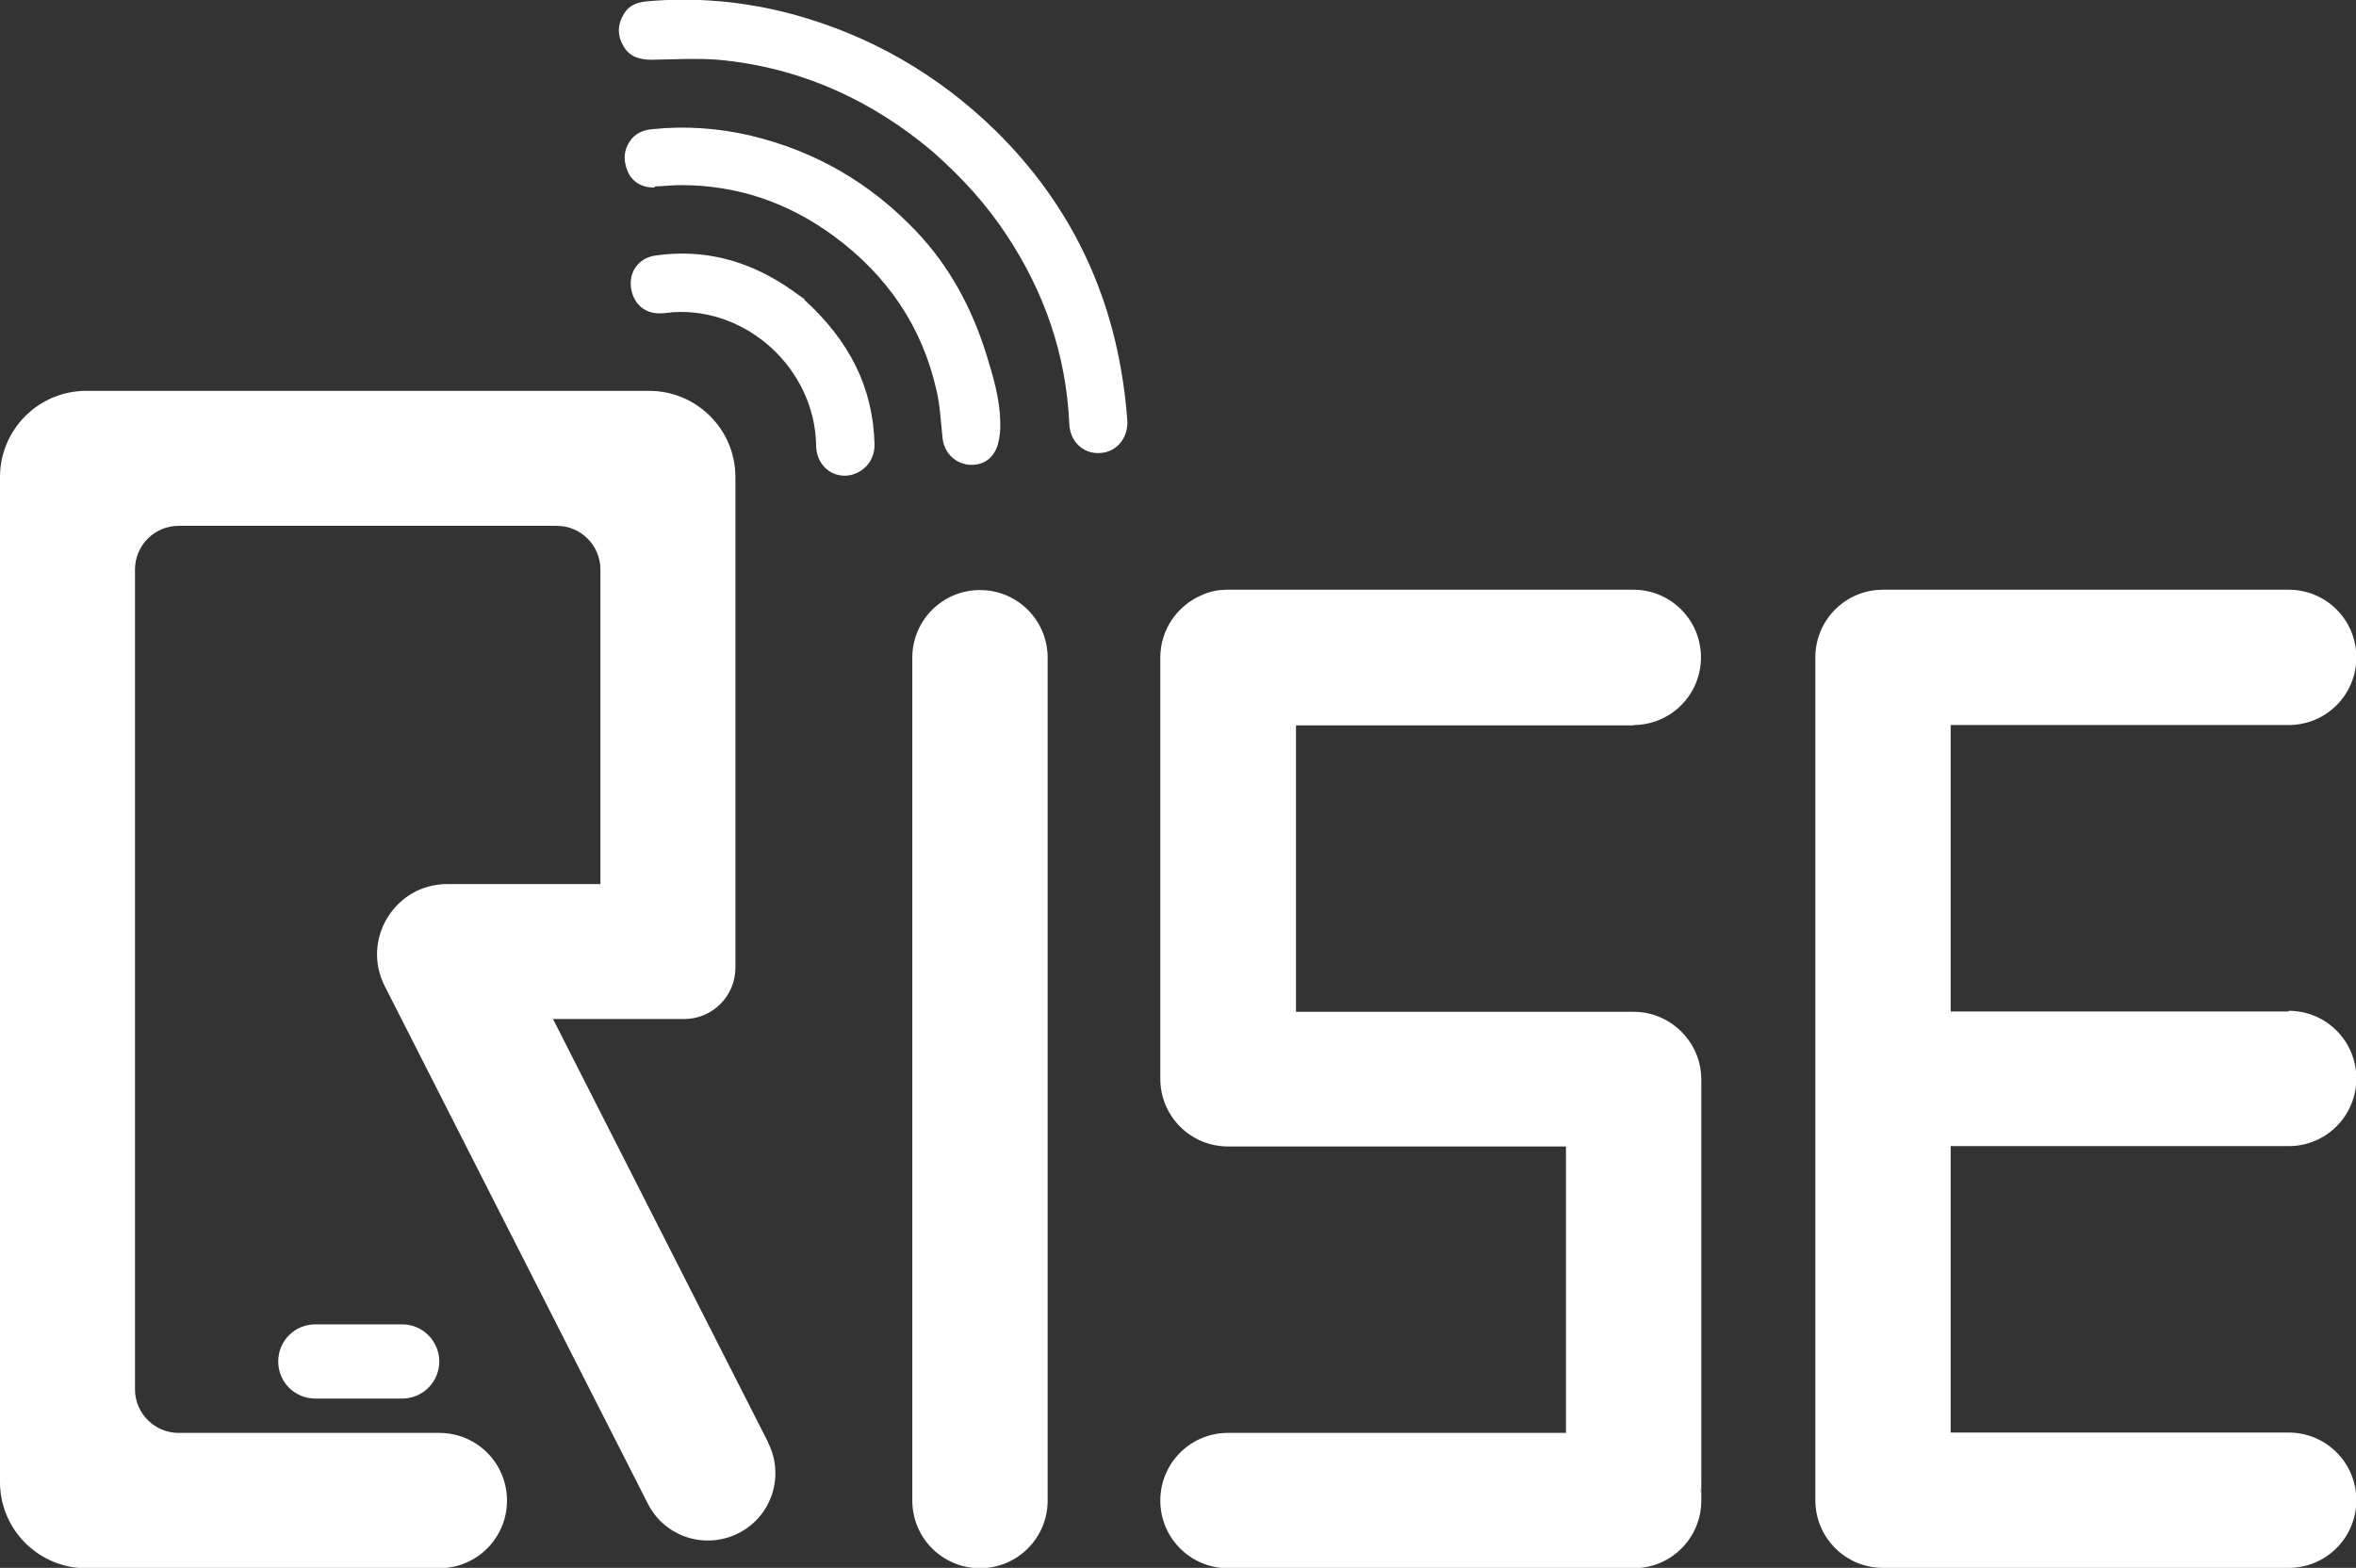<?xml version="1.0" encoding="UTF-8"?><svg id="Layer_2" xmlns="http://www.w3.org/2000/svg" xmlns:xlink="http://www.w3.org/1999/xlink" viewBox="0 0 685.9 456.5"><rect x="0" y="0" width="685.9" height="456.5" fill="#333333" stroke="none"/><defs><style>.cls-1{fill:url(#linear-gradient);}</style><linearGradient id="linear-gradient" x1="-30.3" y1="449.7" x2="715.6" y2="90.1" gradientUnits="userSpaceOnUse"><stop offset="0" stop-color="#ffffff"/><stop offset="1" stop-color="#ffffff"/></linearGradient></defs><g id="Layer_1-2"><path class="cls-1" d="M223.6,420c4.9,9.7,1.1,21.5-8.6,26.4h0c-9.7,4.9-21.5,1.1-26.4-8.6l-76.6-150.7c-6.9-13.6,3-29.7,18.2-29.7h44.6v-91.6c0-7-5.7-12.7-12.7-12.7H52c-7,0-12.7,5.7-12.7,12.7v238.7c0,7,5.7,12.7,12.7,12.7H127.9c10.9,0,19.7,8.8,19.7,19.7s-8.8,19.7-19.7,19.7H25.1c-13.8,0-25.1-11.2-25.1-25.1V138.9c0-13.8,11.2-25.1,25.1-25.1H189c13.8,0,25.1,11.2,25.1,25.1v142.9c0,8.2-6.7,14.9-14.9,14.9h-38.2l62.6,123.2Zm-131.8-34.4c-6,0-10.8,4.8-10.8,10.8s4.8,10.8,10.8,10.8h25.3c5.9,0,10.7-4.7,10.8-10.7,0-6-4.8-10.9-10.8-10.9h-25.3Zm193.5-213.8c-10.9,0-19.7,8.8-19.7,19.7v245.4c0,10.9,8.8,19.7,19.7,19.7s19.7-8.8,19.7-19.7V191.5c0-10.9-8.8-19.7-19.7-19.7Zm190.2,39.3c10.9,0,19.7-8.8,19.7-19.7s-8.8-19.7-19.7-19.7h-118.1c-.7,0-1.3,0-2,.1-1.3,.1-2.6,.4-3.8,.8-.6,.2-1.2,.4-1.8,.7-3.5,1.5-6.5,4-8.6,7.1-2.1,3.1-3.4,6.9-3.4,11v122.7c0,10.9,8.8,19.7,19.7,19.7s.2,0,.3,0c.1,0,.2,0,.3,0h97.8v83.4h-98.4c-10.9,0-19.7,8.8-19.7,19.7s8.8,19.7,19.7,19.7h118.1c10.9,0,19.7-8.8,19.7-19.7s0-1.6-.2-2.4c0-.8,.2-1.6,.2-2.4v-117.8h0c0-4.8-1.7-9.1-4.5-12.5-1.6-1.9-3.6-3.6-5.8-4.8-1.1-.6-2.3-1.1-3.5-1.5-1.8-.6-3.8-.9-5.8-.9h-98.4v-83.4h98.4Zm190.8,83.4h-98.4v-83.4h98.4c10.9,0,19.7-8.8,19.7-19.7s-8.8-19.7-19.7-19.7h-118.1c-10.9,0-19.7,8.8-19.7,19.7v245.4c0,10.9,8.8,19.7,19.7,19.7h118.1c10.9,0,19.7-8.8,19.7-19.7s-8.8-19.7-19.7-19.7h-98.4v-83.4h98.4c10.9,0,19.7-8.8,19.7-19.7h0c0-10.9-8.8-19.7-19.7-19.7ZM327.5,115.3c-3.6-30.1-16-55.9-37.6-77.2-16.8-16.4-36.5-27.8-59.3-34-13.9-3.7-28.1-5-42.4-3.7-2.8,.3-5.2,1.2-6.6,3.7-1.9,3.1-1.9,6.4,0,9.5,1.8,3,4.7,3.8,8.2,3.8,6.4-.1,12.9-.5,19.3,0,24.2,2.2,45.2,12.1,62.6,26.9,8.7,7.7,15.5,15.3,21.2,23.9,11.1,16.7,17.5,35,18.4,55.2,.2,5.2,4.1,8.8,8.9,8.5,4.8-.2,8.3-4.3,8-9.5-.2-2.4-.4-4.8-.7-7.2ZM190.6,54.3c2.6-.1,5.1-.4,7.7-.4,16.4,0,31.2,5.1,44.4,14.8,15.5,11.4,25.8,26.3,30,45.2,1,4.4,1.2,9,1.7,13.6,.4,4.2,3.5,7.3,7.5,7.8,4.1,.4,7.4-1.7,8.6-5.9,.6-2.1,.8-4.3,.7-6.5-.1-6.9-2.1-13.4-4.1-19.9-4.2-13.4-10.7-25.5-20.4-35.7-13.3-14-29.3-23.3-48.1-27.8-9.4-2.2-19-2.9-28.6-1.9-2.3,.2-4.4,.9-6,2.7-2.4,2.9-2.7,6.1-1.3,9.5,1.3,3.2,4.3,4.9,7.9,4.8Zm43.6,32.8c-2-1.4-5-3.7-8.3-5.6-10.9-6.4-22.6-8.9-35.1-7.1-4.8,.7-7.7,4.6-7.1,9.3,.6,4.8,4.2,7.9,9,7.5,1.1,0,2.1-.2,3.2-.3,21.8-1.4,41.3,16.7,41.7,38.7,0,5.1,3.6,8.9,8.3,8.9,4.4,0,8.8-3.6,8.7-9.1-.4-16.6-7.3-30.1-20.4-42.1Z"/></g></svg>
